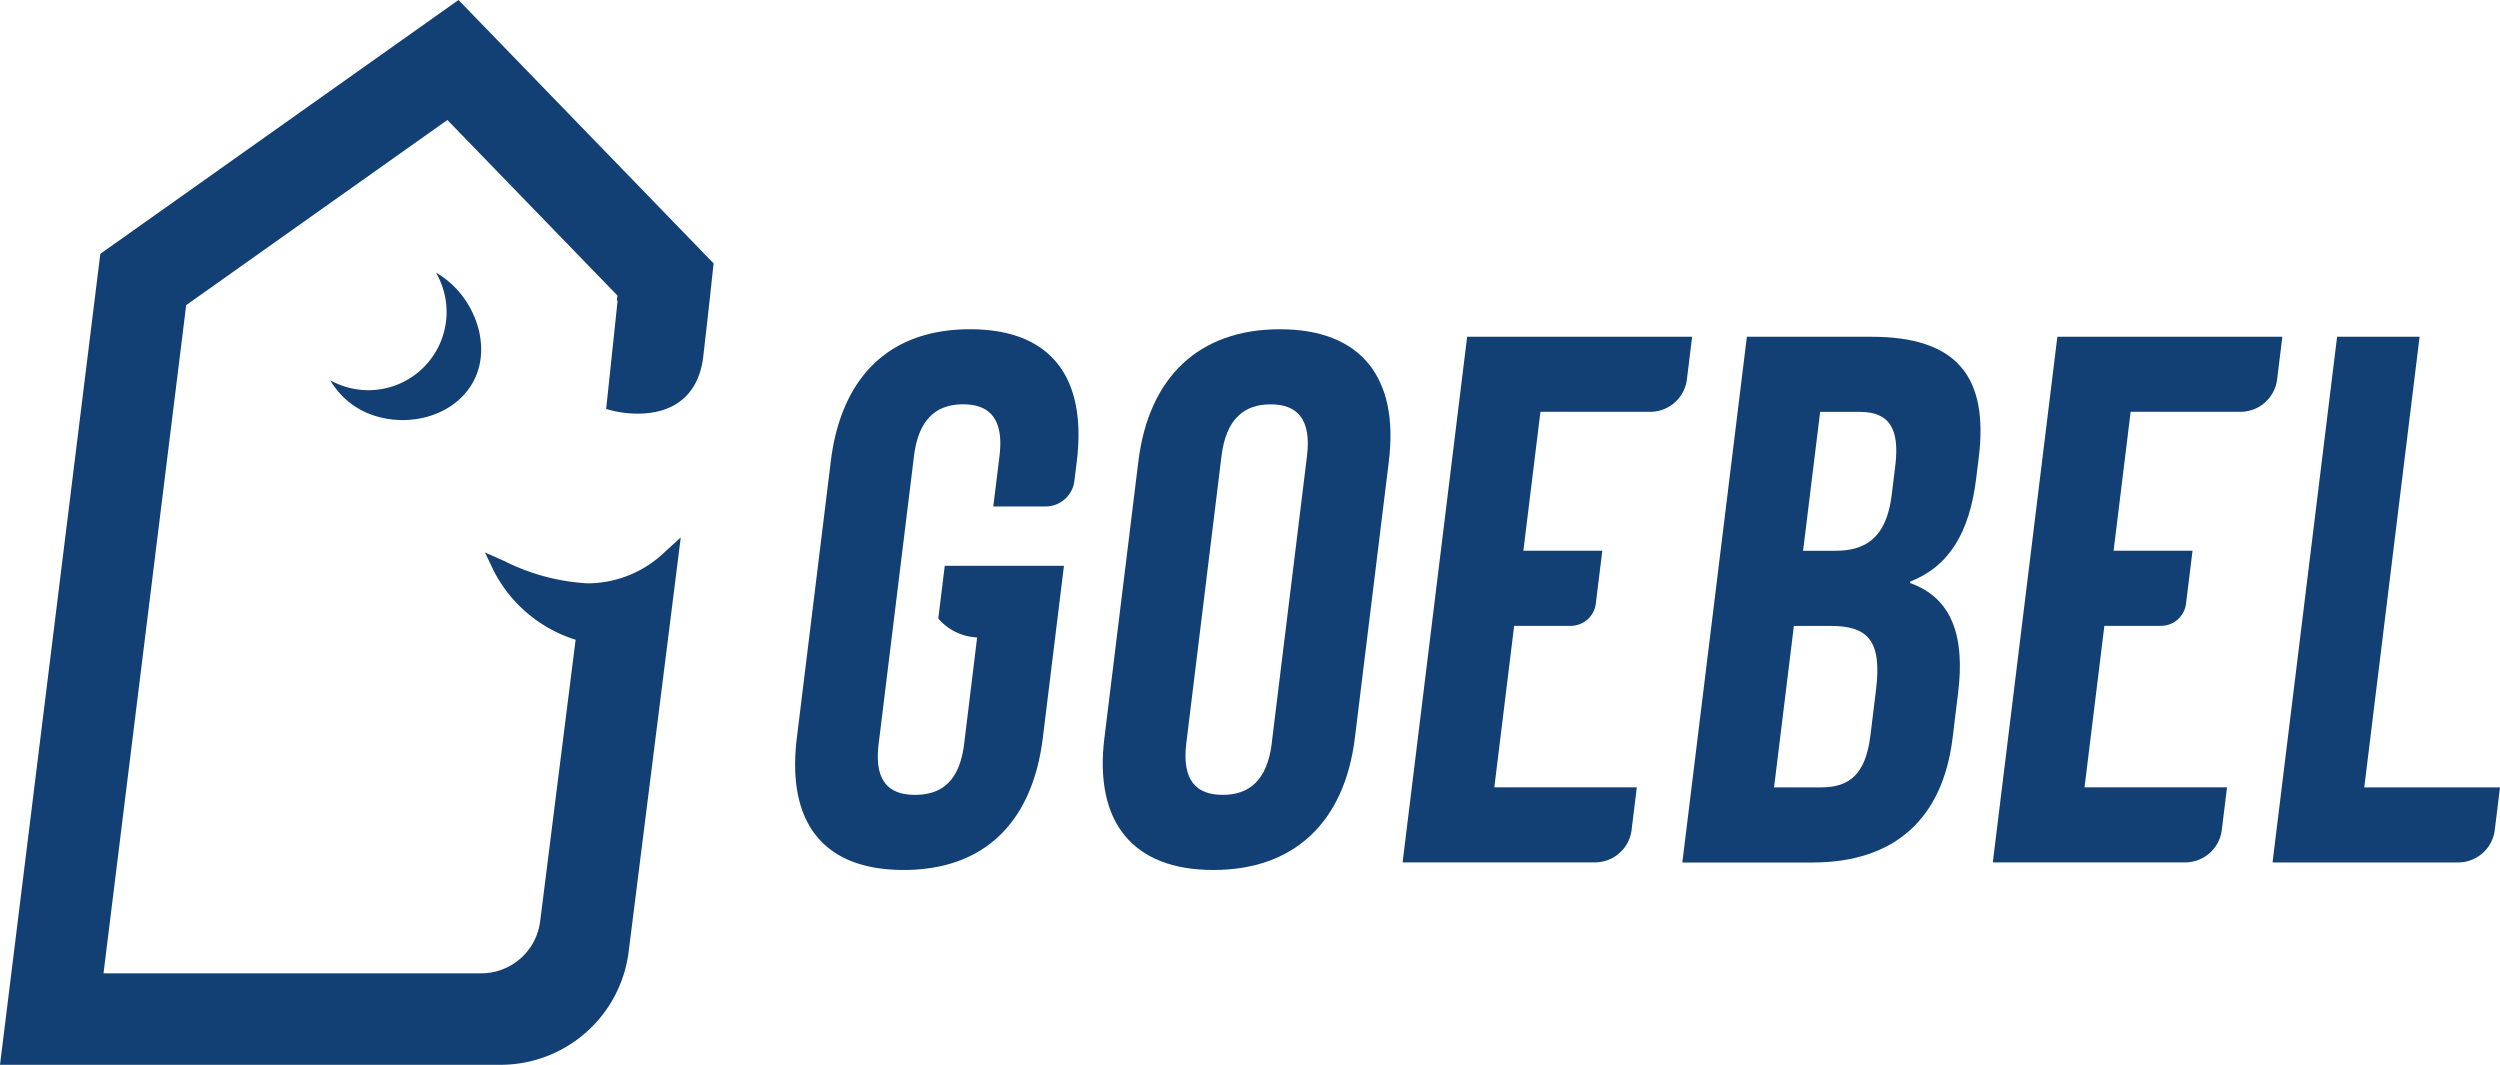 <svg id="Group_38" data-name="Group 38" xmlns="http://www.w3.org/2000/svg" xmlns:xlink="http://www.w3.org/1999/xlink" width="216.039" height="92.016" viewBox="0 0 216.039 92.016">
  <defs>
    <clipPath id="clip-path">
      <rect id="Rectangle_1" data-name="Rectangle 1" width="216.039" height="92.015" fill="#124075"/>
    </clipPath>
  </defs>
  <g id="Group_1" data-name="Group 1" clip-path="url(#clip-path)">
    <path id="Path_69" data-name="Path 69" d="M208.724,121.674l2.933-23.883c.892-7.268,5.032-11.422,12.031-11.422s10.119,4.154,9.226,11.422l-.208,1.692a2.507,2.507,0,0,1-2.488,2.2H225.7l.534-4.348c.4-3.245-.876-4.478-3.144-4.478s-3.845,1.233-4.244,4.478l-3.052,24.856c-.4,3.245.884,4.413,3.152,4.413s3.838-1.168,4.236-4.413l1.122-9.187a4.711,4.711,0,0,1-3.358-1.635l.56-4.559h10.3l-1.825,14.862c-.892,7.269-5.032,11.423-12.031,11.423s-10.119-4.154-9.226-11.423" transform="translate(-139.864 -57.917)" fill="#124075"/>
    <path id="Path_70" data-name="Path 70" d="M289.423,121.674l2.932-23.883c.892-7.268,5.226-11.422,12.226-11.422S314.894,90.523,314,97.791l-2.933,23.883c-.892,7.269-5.226,11.423-12.226,11.423s-10.313-4.153-9.42-11.423m14.461.454,3.044-24.791c.4-3.245-.876-4.478-3.144-4.478s-3.845,1.233-4.244,4.478L296.5,122.128c-.4,3.246.876,4.478,3.144,4.478s3.846-1.233,4.244-4.478" transform="translate(-193.983 -57.917)" fill="#124075"/>
    <path id="Path_71" data-name="Path 71" d="M373.507,88.339H392.95l-.453,3.686a3.192,3.192,0,0,1-3.168,2.8h-9.489l-1.474,12.006h6.821l-.561,4.57a2.187,2.187,0,0,1-2.171,1.921h-4.886l-1.713,13.953h12.314l-.453,3.687a3.193,3.193,0,0,1-3.169,2.8H367.929Z" transform="translate(-246.723 -59.238)" fill="#124075"/>
    <path id="Path_72" data-name="Path 72" d="M446.886,88.339h10.758c7.388,0,10.141,3.44,9.281,10.448L466.7,100.6c-.574,4.673-2.358,7.593-5.693,8.891l-.016.13c3.665,1.3,4.741,4.673,4.151,9.475L464.666,123c-.86,7.009-5.016,10.773-12.146,10.773H441.308Zm6.431,38.94c2.4,0,3.83-1.1,4.244-4.478l.486-3.959c.518-4.218-.684-5.516-3.924-5.516h-3.175l-1.713,13.954Zm1.214-20.444c2.657,0,4.421-1.168,4.867-4.8l.311-2.531c.4-3.245-.528-4.673-3.056-4.673h-3.435l-1.474,12.006Z" transform="translate(-295.929 -59.238)" fill="#124075"/>
    <path id="Path_73" data-name="Path 73" d="M528.331,88.339h19.443l-.453,3.686a3.192,3.192,0,0,1-3.168,2.8h-9.489l-1.474,12.006h6.821l-.561,4.57a2.187,2.187,0,0,1-2.171,1.921h-4.886l-1.714,13.953h12.314l-.453,3.687a3.193,3.193,0,0,1-3.169,2.8H522.753Z" transform="translate(-350.543 -59.238)" fill="#124075"/>
    <path id="Path_74" data-name="Path 74" d="M601.71,88.339h7.129l-4.781,38.94h11.73l-.453,3.687a3.192,3.192,0,0,1-3.169,2.8H596.132Z" transform="translate(-399.749 -59.238)" fill="#124075"/>
    <path id="Path_75" data-name="Path 75" d="M61.666,22.761,39.621,0,8.669,21.936,0,92.015H43.267a11.163,11.163,0,0,0,11.056-9.753l4.5-35.779,0-.035-1.318,1.2-.008.007a9.667,9.667,0,0,1-6.717,2.756,18.3,18.3,0,0,1-7.243-1.95l-1.629-.72.768,1.607a11.96,11.96,0,0,0,7.066,5.935L46.676,79.628a5.131,5.131,0,0,1-5.081,4.481H8.945l7.143-57.74,22.572-16,14.7,15.173-.054.443h.064l-.989,9.355.543.147a9.151,9.151,0,0,0,2.173.258c3.292,0,5.307-1.752,5.675-4.934.5-4.292.795-7.152.8-7.18l.031-.3Z" fill="#124075"/>
    <path id="Path_76" data-name="Path 76" d="M87.376,81.2a6.743,6.743,0,0,1-.728-.352,6.728,6.728,0,0,0,3.283,2.864c3.455,1.415,7.909.171,9.324-3.283,1.312-3.2-.52-7.235-3.471-8.875A6.759,6.759,0,0,1,87.376,81.2" transform="translate(-58.104 -47.985)" fill="#124075"/>
  </g>
</svg>

